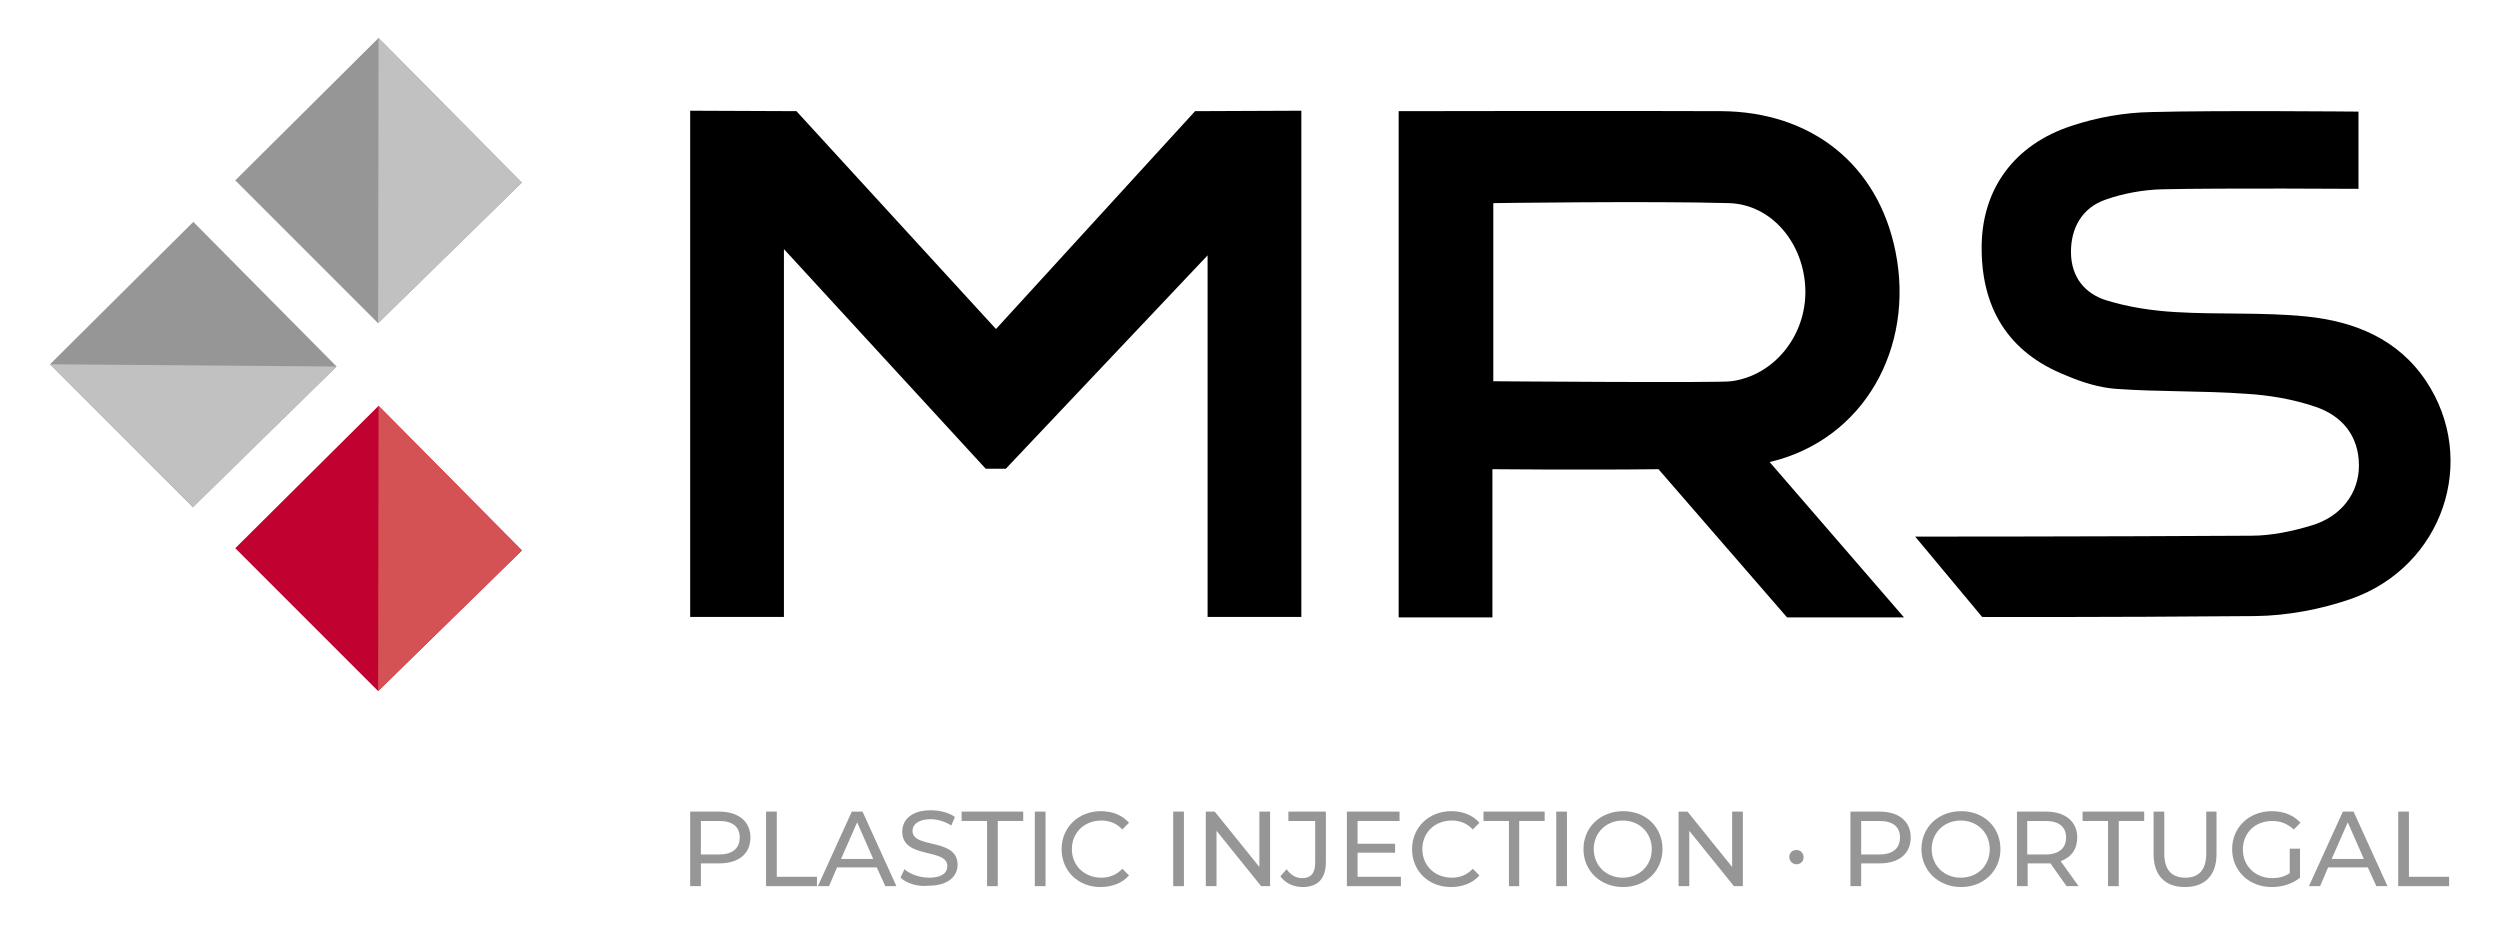 <?xml version="1.0" encoding="utf-8"?>
<!-- Generator: Adobe Illustrator 23.1.1, SVG Export Plug-In . SVG Version: 6.00 Build 0)  -->
<svg version="1.1" id="Layer_2" xmlns="http://www.w3.org/2000/svg" xmlns:xlink="http://www.w3.org/1999/xlink" x="0px" y="0px"
	 viewBox="0 0 560 208.4" style="enable-background:new 0 0 560 208.4;" xml:space="preserve">
<style type="text/css">
	.st0{fill:#969696;}
	.st1{fill:#C10230;}
	.st2{fill:#C2C1C1;}
	.st3{fill:#D45154;}
</style>
<g>
	<g>
		<polygon class="st0" points="11.2,81.6 43.3,49.7 75.4,82.1 43.2,113.6 		"/>
		<polygon class="st1" points="52.7,122.8 84.8,90.9 116.9,123.3 84.7,154.8 		"/>
		<polygon class="st0" points="52.7,40.4 84.8,8.5 116.9,40.9 84.7,72.4 		"/>
		<polygon class="st2" points="84.8,8.5 116.9,40.9 84.7,72.4 		"/>
		<polygon class="st3" points="84.8,90.9 116.9,123.3 84.7,154.8 		"/>
		<path class="st2" d="M11.2,81.6l64.2,0.5c0,0-21.3,20.9-32.1,31.5C33,103.4,11.2,81.6,11.2,81.6z"/>
	</g>
	<g>
		<path d="M444,138.2l-15-18c0,0,42.6,0,75.3-0.2c4.5,0,9.2-1,13.5-2.3c6.7-2,10.6-7.3,10.6-13.4c0-6.7-3.8-11.2-9.8-13.2
			c-5-1.7-10.4-2.6-15.6-2.9c-9.7-0.7-19.4-0.4-29.1-1.1c-3.8-0.3-7.6-1.5-11.1-3C449.9,79,443.6,69,443.9,54.6
			c0.3-12.4,7.3-22.2,20.1-26.4c5.7-1.9,11.9-3,17.9-3.1c14.7-0.4,46.4-0.1,46.4-0.1v17.3c0,0-30.6-0.2-43.9,0.1
			c-4.3,0.1-8.7,0.9-12.7,2.3c-5.3,1.8-7.9,6.4-7.8,12c0.1,5.4,3.1,9.1,8,10.6c4.9,1.5,10.2,2.3,15.3,2.6c9.8,0.6,19.7,0,29.5,1
			c10.7,1.1,20.4,5,26.7,14.4c11.9,17.8,3.8,41.7-16.9,48.9c-6.7,2.3-14.1,3.7-21.2,3.8C469.2,138.3,444,138.2,444,138.2z"/>
		<path d="M426.5,138.3l-30.1-34.8c21.2-5,32.5-25.7,28.2-47.1c-3.9-19.6-18.9-31.4-39.1-31.5c-20-0.1-72.2,0-72.2,0v113.4h21v-33.2
			c0,0,20,0.2,37.2,0l28.8,33.2H426.5z M334.5,85.4V45.5c0,0,35.3-0.5,52.8,0c9.7,0.3,16.9,9.2,17.1,19.5
			c0.2,10.1-6.9,19.1-16.6,20.4C385.4,85.8,334.5,85.4,334.5,85.4z"/>
		<polygon points="267.7,24.9 223.1,73.7 178.4,24.9 154.6,24.8 154.6,138.2 175.6,138.2 175.6,55.8 220.8,105 225.3,105 
			270.5,57.2 270.5,138.2 291.5,138.2 291.5,24.8 		"/>
	</g>
</g>
<g>
	<path class="st0" d="M168.1,187.6c0,3.6-2.6,5.8-7,5.8H157v5.1h-2.4v-16.7h6.5C165.4,181.8,168.1,184,168.1,187.6z M165.7,187.6
		c0-2.4-1.6-3.7-4.6-3.7H157v7.5h4.1C164.1,191.4,165.7,190,165.7,187.6z"/>
	<path class="st0" d="M171.6,181.8h2.4v14.6h9v2.1h-11.4V181.8z"/>
	<path class="st0" d="M196.4,194.3h-8.9l-1.8,4.2h-2.5l7.6-16.7h2.4l7.6,16.7h-2.5L196.4,194.3z M195.6,192.4l-3.6-8.2l-3.6,8.2
		H195.6z"/>
	<path class="st0" d="M201.7,196.6l0.9-1.9c1.2,1.1,3.4,1.9,5.5,1.9c2.9,0,4.1-1.1,4.1-2.6c0-4.1-10.1-1.5-10.1-7.7
		c0-2.6,2-4.8,6.4-4.8c2,0,4,0.5,5.4,1.5l-0.8,1.9c-1.5-0.9-3.1-1.4-4.6-1.4c-2.8,0-4.1,1.2-4.1,2.6c0,4.1,10.1,1.5,10.1,7.6
		c0,2.5-2,4.7-6.5,4.7C205.5,198.7,203,197.8,201.7,196.6z"/>
	<path class="st0" d="M221.1,183.9h-5.7v-2.1h13.8v2.1h-5.7v14.6h-2.4V183.9z"/>
	<path class="st0" d="M231.8,181.8h2.4v16.7h-2.4V181.8z"/>
	<path class="st0" d="M237.8,190.2c0-4.9,3.8-8.5,8.8-8.5c2.6,0,4.8,0.9,6.3,2.6l-1.5,1.5c-1.3-1.4-2.9-2-4.7-2
		c-3.8,0-6.6,2.7-6.6,6.4s2.8,6.4,6.6,6.4c1.8,0,3.4-0.6,4.7-2l1.5,1.5c-1.5,1.7-3.8,2.6-6.4,2.6
		C241.5,198.7,237.8,195.1,237.8,190.2z"/>
	<path class="st0" d="M262.8,181.8h2.4v16.7h-2.4V181.8z"/>
	<path class="st0" d="M284.5,181.8v16.7h-2l-10-12.4v12.4h-2.4v-16.7h2l10,12.4v-12.4H284.5z"/>
	<path class="st0" d="M286.8,196.3l1.4-1.6c0.9,1.3,2.1,2,3.5,2c1.9,0,2.9-1.1,2.9-3.4v-9.4h-6v-2.1h8.4v11.3c0,3.7-1.8,5.6-5.2,5.6
		C289.7,198.7,287.9,197.8,286.8,196.3z"/>
	<path class="st0" d="M313.8,196.4v2.1h-12.1v-16.7h11.8v2.1h-9.4v5.1h8.4v2h-8.4v5.4H313.8z"/>
	<path class="st0" d="M316.3,190.2c0-4.9,3.8-8.5,8.8-8.5c2.6,0,4.8,0.9,6.3,2.6l-1.5,1.5c-1.3-1.4-2.9-2-4.7-2
		c-3.8,0-6.6,2.7-6.6,6.4s2.8,6.4,6.6,6.4c1.8,0,3.4-0.6,4.7-2l1.5,1.5c-1.5,1.7-3.8,2.6-6.4,2.6C320,198.7,316.3,195.1,316.3,190.2
		z"/>
	<path class="st0" d="M338,183.9h-5.7v-2.1H346v2.1h-5.7v14.6H338V183.9z"/>
	<path class="st0" d="M348.6,181.8h2.4v16.7h-2.4V181.8z"/>
	<path class="st0" d="M354.7,190.2c0-4.9,3.8-8.5,8.9-8.5c5.1,0,8.8,3.6,8.8,8.5c0,4.9-3.8,8.5-8.8,8.5
		C358.4,198.7,354.7,195,354.7,190.2z M370,190.2c0-3.7-2.8-6.4-6.5-6.4c-3.7,0-6.5,2.7-6.5,6.4s2.8,6.4,6.5,6.4
		C367.2,196.6,370,193.9,370,190.2z"/>
	<path class="st0" d="M390.4,181.8v16.7h-2l-10-12.4v12.4H376v-16.7h2l10,12.4v-12.4H390.4z"/>
	<path class="st0" d="M400.8,192c0-1,0.7-1.6,1.6-1.6c0.9,0,1.6,0.7,1.6,1.6c0,1-0.7,1.6-1.6,1.6C401.6,193.6,400.8,192.9,400.8,192
		z"/>
	<path class="st0" d="M428,187.6c0,3.6-2.6,5.8-7,5.8h-4.1v5.1h-2.4v-16.7h6.5C425.4,181.8,428,184,428,187.6z M425.6,187.6
		c0-2.4-1.6-3.7-4.6-3.7h-4.1v7.5h4.1C424,191.4,425.6,190,425.6,187.6z"/>
	<path class="st0" d="M430.4,190.2c0-4.9,3.8-8.5,8.9-8.5c5.1,0,8.8,3.6,8.8,8.5c0,4.9-3.8,8.5-8.8,8.5
		C434.2,198.7,430.4,195,430.4,190.2z M445.7,190.2c0-3.7-2.8-6.4-6.5-6.4c-3.7,0-6.5,2.7-6.5,6.4s2.8,6.4,6.5,6.4
		C443,196.6,445.7,193.9,445.7,190.2z"/>
	<path class="st0" d="M462.9,198.5l-3.6-5.1c-0.3,0-0.7,0-1,0h-4.1v5.1h-2.4v-16.7h6.5c4.3,0,7,2.2,7,5.8c0,2.6-1.3,4.4-3.7,5.3
		l4,5.6H462.9z M462.8,187.6c0-2.4-1.6-3.7-4.6-3.7h-4.1v7.5h4.1C461.2,191.4,462.8,190,462.8,187.6z"/>
	<path class="st0" d="M472.2,183.9h-5.7v-2.1h13.8v2.1h-5.7v14.6h-2.4V183.9z"/>
	<path class="st0" d="M482.4,191.3v-9.5h2.4v9.4c0,3.7,1.7,5.4,4.7,5.4c3,0,4.7-1.7,4.7-5.4v-9.4h2.3v9.5c0,4.8-2.6,7.4-7.1,7.4
		C485,198.7,482.4,196.1,482.4,191.3z"/>
	<path class="st0" d="M512.9,190.1h2.3v6.5c-1.7,1.4-4,2.1-6.3,2.1c-5.1,0-8.9-3.6-8.9-8.5c0-4.9,3.8-8.5,8.9-8.5
		c2.6,0,4.9,0.9,6.4,2.6l-1.5,1.5c-1.4-1.3-3-1.9-4.8-1.9c-3.9,0-6.6,2.7-6.6,6.4c0,3.7,2.8,6.4,6.6,6.4c1.4,0,2.7-0.3,3.9-1.1
		V190.1z"/>
	<path class="st0" d="M530.4,194.3h-8.9l-1.8,4.2h-2.5l7.6-16.7h2.4l7.6,16.7h-2.5L530.4,194.3z M529.5,192.4l-3.6-8.2l-3.6,8.2
		H529.5z"/>
	<path class="st0" d="M537.2,181.8h2.4v14.6h9v2.1h-11.4V181.8z"/>
</g>
</svg>
